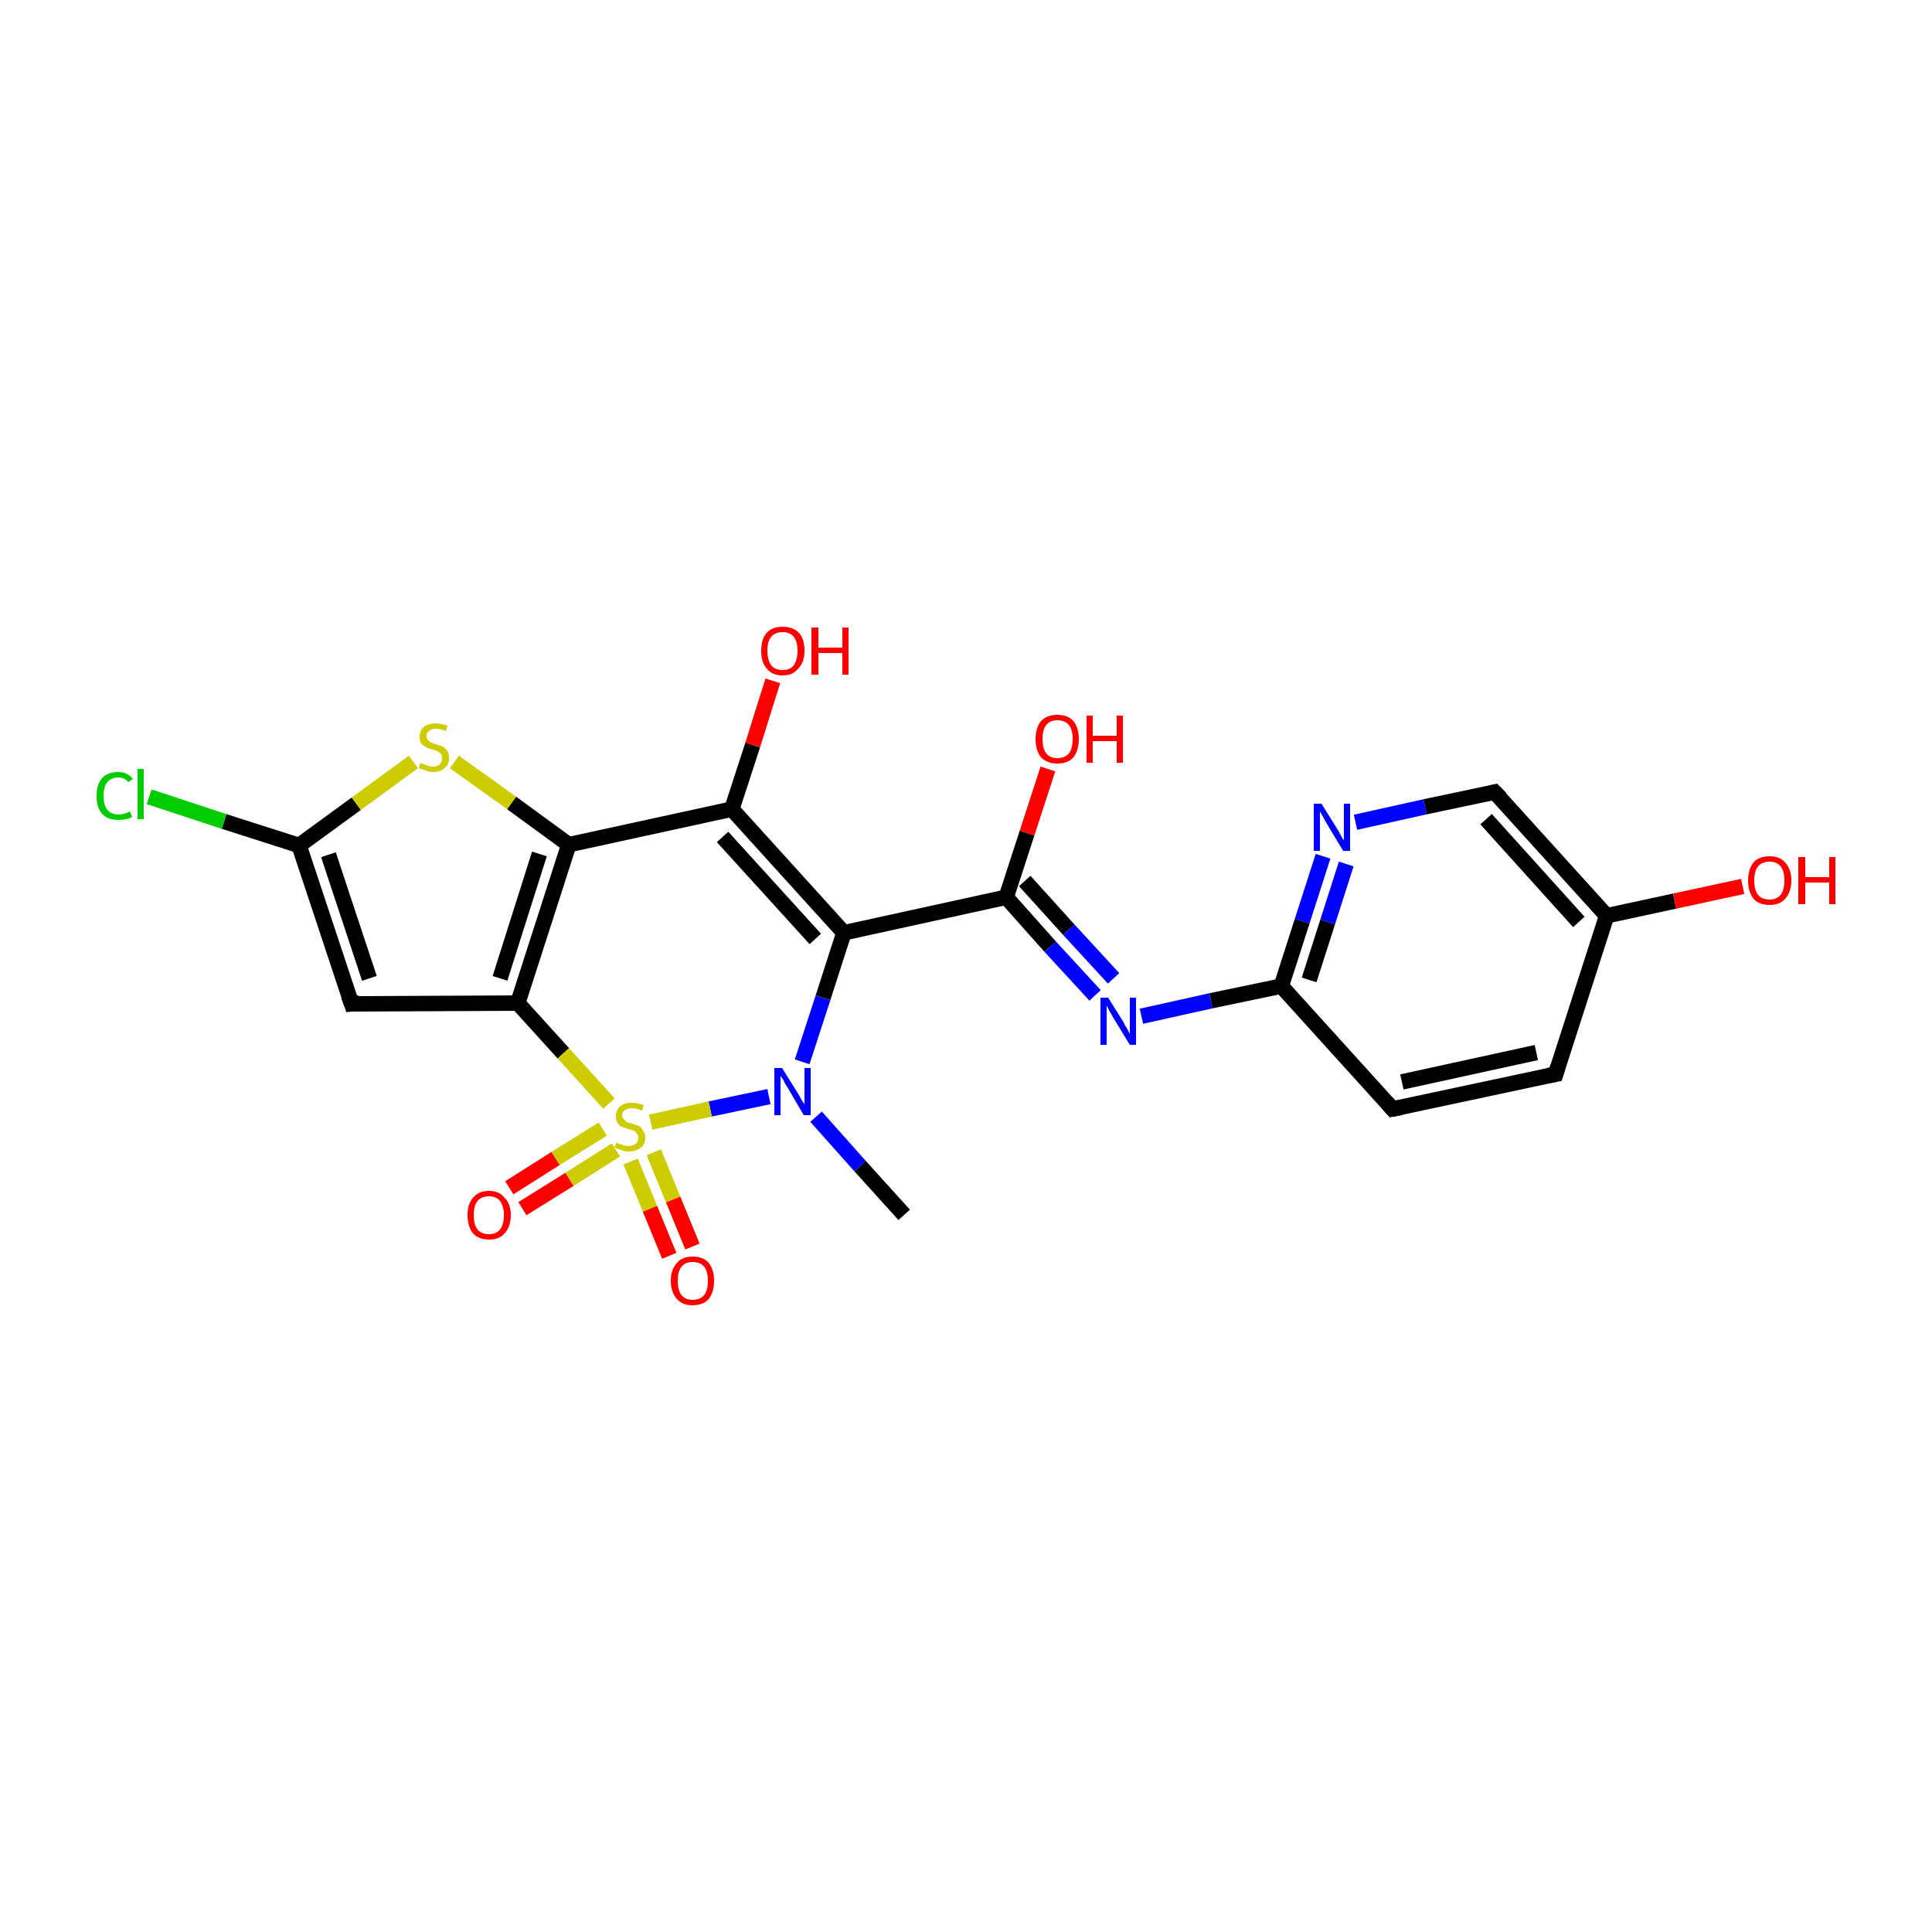 <?xml version='1.0' encoding='iso-8859-1'?>
<svg version='1.1' baseProfile='full'
              xmlns='http://www.w3.org/2000/svg'
                      xmlns:rdkit='http://www.rdkit.org/xml'
                      xmlns:xlink='http://www.w3.org/1999/xlink'
                  xml:space='preserve'
width='250px' height='250px' viewBox='0 0 250 250'>
<!-- END OF HEADER -->
<rect style='opacity:1.0;fill:#FFFFFF;stroke:none' width='250.0' height='250.0' x='0.0' y='0.0'> </rect>
<path class='bond-0 atom-0 atom-16' d='M 117.0,157.2 L 111.3,150.9' style='fill:none;fill-rule:evenodd;stroke:#000000;stroke-width:2.0px;stroke-linecap:butt;stroke-linejoin:miter;stroke-opacity:1' />
<path class='bond-0 atom-0 atom-16' d='M 111.3,150.9 L 105.6,144.5' style='fill:none;fill-rule:evenodd;stroke:#0000FF;stroke-width:2.0px;stroke-linecap:butt;stroke-linejoin:miter;stroke-opacity:1' />
<path class='bond-1 atom-1 atom-2' d='M 201.3,139.0 L 180.2,143.5' style='fill:none;fill-rule:evenodd;stroke:#000000;stroke-width:2.0px;stroke-linecap:butt;stroke-linejoin:miter;stroke-opacity:1' />
<path class='bond-1 atom-1 atom-2' d='M 198.8,136.2 L 181.4,140.0' style='fill:none;fill-rule:evenodd;stroke:#000000;stroke-width:2.0px;stroke-linecap:butt;stroke-linejoin:miter;stroke-opacity:1' />
<path class='bond-2 atom-1 atom-5' d='M 201.3,139.0 L 207.9,118.5' style='fill:none;fill-rule:evenodd;stroke:#000000;stroke-width:2.0px;stroke-linecap:butt;stroke-linejoin:miter;stroke-opacity:1' />
<path class='bond-3 atom-2 atom-8' d='M 180.2,143.5 L 165.8,127.6' style='fill:none;fill-rule:evenodd;stroke:#000000;stroke-width:2.0px;stroke-linecap:butt;stroke-linejoin:miter;stroke-opacity:1' />
<path class='bond-4 atom-3 atom-6' d='M 45.5,129.9 L 67.0,129.8' style='fill:none;fill-rule:evenodd;stroke:#000000;stroke-width:2.0px;stroke-linecap:butt;stroke-linejoin:miter;stroke-opacity:1' />
<path class='bond-5 atom-3 atom-7' d='M 45.5,129.9 L 38.7,109.4' style='fill:none;fill-rule:evenodd;stroke:#000000;stroke-width:2.0px;stroke-linecap:butt;stroke-linejoin:miter;stroke-opacity:1' />
<path class='bond-5 atom-3 atom-7' d='M 47.8,126.6 L 42.5,110.6' style='fill:none;fill-rule:evenodd;stroke:#000000;stroke-width:2.0px;stroke-linecap:butt;stroke-linejoin:miter;stroke-opacity:1' />
<path class='bond-6 atom-4 atom-5' d='M 193.4,102.5 L 207.9,118.5' style='fill:none;fill-rule:evenodd;stroke:#000000;stroke-width:2.0px;stroke-linecap:butt;stroke-linejoin:miter;stroke-opacity:1' />
<path class='bond-6 atom-4 atom-5' d='M 192.3,106.0 L 204.3,119.3' style='fill:none;fill-rule:evenodd;stroke:#000000;stroke-width:2.0px;stroke-linecap:butt;stroke-linejoin:miter;stroke-opacity:1' />
<path class='bond-7 atom-4 atom-14' d='M 193.4,102.5 L 184.4,104.4' style='fill:none;fill-rule:evenodd;stroke:#000000;stroke-width:2.0px;stroke-linecap:butt;stroke-linejoin:miter;stroke-opacity:1' />
<path class='bond-7 atom-4 atom-14' d='M 184.4,104.4 L 175.4,106.4' style='fill:none;fill-rule:evenodd;stroke:#0000FF;stroke-width:2.0px;stroke-linecap:butt;stroke-linejoin:miter;stroke-opacity:1' />
<path class='bond-8 atom-5 atom-17' d='M 207.9,118.5 L 216.7,116.6' style='fill:none;fill-rule:evenodd;stroke:#000000;stroke-width:2.0px;stroke-linecap:butt;stroke-linejoin:miter;stroke-opacity:1' />
<path class='bond-8 atom-5 atom-17' d='M 216.7,116.6 L 225.5,114.7' style='fill:none;fill-rule:evenodd;stroke:#FF0000;stroke-width:2.0px;stroke-linecap:butt;stroke-linejoin:miter;stroke-opacity:1' />
<path class='bond-9 atom-6 atom-11' d='M 67.0,129.8 L 73.6,109.3' style='fill:none;fill-rule:evenodd;stroke:#000000;stroke-width:2.0px;stroke-linecap:butt;stroke-linejoin:miter;stroke-opacity:1' />
<path class='bond-9 atom-6 atom-11' d='M 64.7,126.6 L 69.8,110.5' style='fill:none;fill-rule:evenodd;stroke:#000000;stroke-width:2.0px;stroke-linecap:butt;stroke-linejoin:miter;stroke-opacity:1' />
<path class='bond-10 atom-6 atom-23' d='M 67.0,129.8 L 72.9,136.3' style='fill:none;fill-rule:evenodd;stroke:#000000;stroke-width:2.0px;stroke-linecap:butt;stroke-linejoin:miter;stroke-opacity:1' />
<path class='bond-10 atom-6 atom-23' d='M 72.9,136.3 L 78.8,142.8' style='fill:none;fill-rule:evenodd;stroke:#CCCC00;stroke-width:2.0px;stroke-linecap:butt;stroke-linejoin:miter;stroke-opacity:1' />
<path class='bond-11 atom-7 atom-13' d='M 38.7,109.4 L 29.0,106.3' style='fill:none;fill-rule:evenodd;stroke:#000000;stroke-width:2.0px;stroke-linecap:butt;stroke-linejoin:miter;stroke-opacity:1' />
<path class='bond-11 atom-7 atom-13' d='M 29.0,106.3 L 19.3,103.1' style='fill:none;fill-rule:evenodd;stroke:#00CC00;stroke-width:2.0px;stroke-linecap:butt;stroke-linejoin:miter;stroke-opacity:1' />
<path class='bond-12 atom-7 atom-22' d='M 38.7,109.4 L 46.1,104.0' style='fill:none;fill-rule:evenodd;stroke:#000000;stroke-width:2.0px;stroke-linecap:butt;stroke-linejoin:miter;stroke-opacity:1' />
<path class='bond-12 atom-7 atom-22' d='M 46.1,104.0 L 53.5,98.6' style='fill:none;fill-rule:evenodd;stroke:#CCCC00;stroke-width:2.0px;stroke-linecap:butt;stroke-linejoin:miter;stroke-opacity:1' />
<path class='bond-13 atom-8 atom-14' d='M 165.8,127.6 L 168.5,119.2' style='fill:none;fill-rule:evenodd;stroke:#000000;stroke-width:2.0px;stroke-linecap:butt;stroke-linejoin:miter;stroke-opacity:1' />
<path class='bond-13 atom-8 atom-14' d='M 168.5,119.2 L 171.2,110.8' style='fill:none;fill-rule:evenodd;stroke:#0000FF;stroke-width:2.0px;stroke-linecap:butt;stroke-linejoin:miter;stroke-opacity:1' />
<path class='bond-13 atom-8 atom-14' d='M 169.4,126.8 L 171.8,119.3' style='fill:none;fill-rule:evenodd;stroke:#000000;stroke-width:2.0px;stroke-linecap:butt;stroke-linejoin:miter;stroke-opacity:1' />
<path class='bond-13 atom-8 atom-14' d='M 171.8,119.3 L 174.2,111.8' style='fill:none;fill-rule:evenodd;stroke:#0000FF;stroke-width:2.0px;stroke-linecap:butt;stroke-linejoin:miter;stroke-opacity:1' />
<path class='bond-14 atom-8 atom-15' d='M 165.8,127.6 L 156.7,129.5' style='fill:none;fill-rule:evenodd;stroke:#000000;stroke-width:2.0px;stroke-linecap:butt;stroke-linejoin:miter;stroke-opacity:1' />
<path class='bond-14 atom-8 atom-15' d='M 156.7,129.5 L 147.7,131.5' style='fill:none;fill-rule:evenodd;stroke:#0000FF;stroke-width:2.0px;stroke-linecap:butt;stroke-linejoin:miter;stroke-opacity:1' />
<path class='bond-15 atom-9 atom-10' d='M 109.2,120.7 L 94.7,104.7' style='fill:none;fill-rule:evenodd;stroke:#000000;stroke-width:2.0px;stroke-linecap:butt;stroke-linejoin:miter;stroke-opacity:1' />
<path class='bond-15 atom-9 atom-10' d='M 105.5,121.5 L 93.5,108.3' style='fill:none;fill-rule:evenodd;stroke:#000000;stroke-width:2.0px;stroke-linecap:butt;stroke-linejoin:miter;stroke-opacity:1' />
<path class='bond-16 atom-9 atom-12' d='M 109.2,120.7 L 130.2,116.1' style='fill:none;fill-rule:evenodd;stroke:#000000;stroke-width:2.0px;stroke-linecap:butt;stroke-linejoin:miter;stroke-opacity:1' />
<path class='bond-17 atom-9 atom-16' d='M 109.2,120.7 L 106.5,129.1' style='fill:none;fill-rule:evenodd;stroke:#000000;stroke-width:2.0px;stroke-linecap:butt;stroke-linejoin:miter;stroke-opacity:1' />
<path class='bond-17 atom-9 atom-16' d='M 106.5,129.1 L 103.8,137.4' style='fill:none;fill-rule:evenodd;stroke:#0000FF;stroke-width:2.0px;stroke-linecap:butt;stroke-linejoin:miter;stroke-opacity:1' />
<path class='bond-18 atom-10 atom-11' d='M 94.7,104.7 L 73.6,109.3' style='fill:none;fill-rule:evenodd;stroke:#000000;stroke-width:2.0px;stroke-linecap:butt;stroke-linejoin:miter;stroke-opacity:1' />
<path class='bond-19 atom-10 atom-18' d='M 94.7,104.7 L 97.4,96.4' style='fill:none;fill-rule:evenodd;stroke:#000000;stroke-width:2.0px;stroke-linecap:butt;stroke-linejoin:miter;stroke-opacity:1' />
<path class='bond-19 atom-10 atom-18' d='M 97.4,96.4 L 100.0,88.1' style='fill:none;fill-rule:evenodd;stroke:#FF0000;stroke-width:2.0px;stroke-linecap:butt;stroke-linejoin:miter;stroke-opacity:1' />
<path class='bond-20 atom-11 atom-22' d='M 73.6,109.3 L 66.2,103.9' style='fill:none;fill-rule:evenodd;stroke:#000000;stroke-width:2.0px;stroke-linecap:butt;stroke-linejoin:miter;stroke-opacity:1' />
<path class='bond-20 atom-11 atom-22' d='M 66.2,103.9 L 58.8,98.6' style='fill:none;fill-rule:evenodd;stroke:#CCCC00;stroke-width:2.0px;stroke-linecap:butt;stroke-linejoin:miter;stroke-opacity:1' />
<path class='bond-21 atom-12 atom-15' d='M 130.2,116.1 L 135.9,122.5' style='fill:none;fill-rule:evenodd;stroke:#000000;stroke-width:2.0px;stroke-linecap:butt;stroke-linejoin:miter;stroke-opacity:1' />
<path class='bond-21 atom-12 atom-15' d='M 135.9,122.5 L 141.7,128.8' style='fill:none;fill-rule:evenodd;stroke:#0000FF;stroke-width:2.0px;stroke-linecap:butt;stroke-linejoin:miter;stroke-opacity:1' />
<path class='bond-21 atom-12 atom-15' d='M 132.6,114.0 L 138.3,120.3' style='fill:none;fill-rule:evenodd;stroke:#000000;stroke-width:2.0px;stroke-linecap:butt;stroke-linejoin:miter;stroke-opacity:1' />
<path class='bond-21 atom-12 atom-15' d='M 138.3,120.3 L 144.1,126.6' style='fill:none;fill-rule:evenodd;stroke:#0000FF;stroke-width:2.0px;stroke-linecap:butt;stroke-linejoin:miter;stroke-opacity:1' />
<path class='bond-22 atom-12 atom-19' d='M 130.2,116.1 L 132.9,107.8' style='fill:none;fill-rule:evenodd;stroke:#000000;stroke-width:2.0px;stroke-linecap:butt;stroke-linejoin:miter;stroke-opacity:1' />
<path class='bond-22 atom-12 atom-19' d='M 132.9,107.8 L 135.6,99.5' style='fill:none;fill-rule:evenodd;stroke:#FF0000;stroke-width:2.0px;stroke-linecap:butt;stroke-linejoin:miter;stroke-opacity:1' />
<path class='bond-23 atom-16 atom-23' d='M 99.5,141.9 L 91.9,143.5' style='fill:none;fill-rule:evenodd;stroke:#0000FF;stroke-width:2.0px;stroke-linecap:butt;stroke-linejoin:miter;stroke-opacity:1' />
<path class='bond-23 atom-16 atom-23' d='M 91.9,143.5 L 84.2,145.2' style='fill:none;fill-rule:evenodd;stroke:#CCCC00;stroke-width:2.0px;stroke-linecap:butt;stroke-linejoin:miter;stroke-opacity:1' />
<path class='bond-24 atom-20 atom-23' d='M 86.6,162.5 L 84.1,156.4' style='fill:none;fill-rule:evenodd;stroke:#FF0000;stroke-width:2.0px;stroke-linecap:butt;stroke-linejoin:miter;stroke-opacity:1' />
<path class='bond-24 atom-20 atom-23' d='M 84.1,156.4 L 81.6,150.3' style='fill:none;fill-rule:evenodd;stroke:#CCCC00;stroke-width:2.0px;stroke-linecap:butt;stroke-linejoin:miter;stroke-opacity:1' />
<path class='bond-24 atom-20 atom-23' d='M 89.6,161.3 L 87.1,155.2' style='fill:none;fill-rule:evenodd;stroke:#FF0000;stroke-width:2.0px;stroke-linecap:butt;stroke-linejoin:miter;stroke-opacity:1' />
<path class='bond-24 atom-20 atom-23' d='M 87.1,155.2 L 84.6,149.1' style='fill:none;fill-rule:evenodd;stroke:#CCCC00;stroke-width:2.0px;stroke-linecap:butt;stroke-linejoin:miter;stroke-opacity:1' />
<path class='bond-25 atom-21 atom-23' d='M 65.9,153.7 L 71.9,149.9' style='fill:none;fill-rule:evenodd;stroke:#FF0000;stroke-width:2.0px;stroke-linecap:butt;stroke-linejoin:miter;stroke-opacity:1' />
<path class='bond-25 atom-21 atom-23' d='M 71.9,149.9 L 78.0,146.1' style='fill:none;fill-rule:evenodd;stroke:#CCCC00;stroke-width:2.0px;stroke-linecap:butt;stroke-linejoin:miter;stroke-opacity:1' />
<path class='bond-25 atom-21 atom-23' d='M 67.6,156.4 L 73.7,152.6' style='fill:none;fill-rule:evenodd;stroke:#FF0000;stroke-width:2.0px;stroke-linecap:butt;stroke-linejoin:miter;stroke-opacity:1' />
<path class='bond-25 atom-21 atom-23' d='M 73.7,152.6 L 79.7,148.8' style='fill:none;fill-rule:evenodd;stroke:#CCCC00;stroke-width:2.0px;stroke-linecap:butt;stroke-linejoin:miter;stroke-opacity:1' />
<path d='M 200.3,139.2 L 201.3,139.0 L 201.6,138.0' style='fill:none;stroke:#000000;stroke-width:2.0px;stroke-linecap:butt;stroke-linejoin:miter;stroke-opacity:1;' />
<path d='M 181.3,143.3 L 180.2,143.5 L 179.5,142.7' style='fill:none;stroke:#000000;stroke-width:2.0px;stroke-linecap:butt;stroke-linejoin:miter;stroke-opacity:1;' />
<path d='M 46.5,129.8 L 45.5,129.9 L 45.1,128.8' style='fill:none;stroke:#000000;stroke-width:2.0px;stroke-linecap:butt;stroke-linejoin:miter;stroke-opacity:1;' />
<path d='M 194.2,103.3 L 193.4,102.5 L 193.0,102.6' style='fill:none;stroke:#000000;stroke-width:2.0px;stroke-linecap:butt;stroke-linejoin:miter;stroke-opacity:1;' />
<path class='atom-13' d='M 12.5 103.0
Q 12.5 101.5, 13.2 100.7
Q 13.9 99.9, 15.3 99.9
Q 16.5 99.9, 17.2 100.8
L 16.6 101.2
Q 16.1 100.6, 15.3 100.6
Q 14.4 100.6, 13.9 101.2
Q 13.4 101.8, 13.4 103.0
Q 13.4 104.2, 13.9 104.8
Q 14.4 105.4, 15.4 105.4
Q 16.0 105.4, 16.8 105.0
L 17.1 105.7
Q 16.8 105.9, 16.3 106.0
Q 15.8 106.1, 15.3 106.1
Q 13.9 106.1, 13.2 105.3
Q 12.5 104.5, 12.5 103.0
' fill='#00CC00'/>
<path class='atom-13' d='M 17.8 99.5
L 18.6 99.5
L 18.6 106.0
L 17.8 106.0
L 17.8 99.5
' fill='#00CC00'/>
<path class='atom-14' d='M 171.0 104.0
L 173.0 107.2
Q 173.2 107.5, 173.5 108.1
Q 173.8 108.7, 173.9 108.7
L 173.9 104.0
L 174.7 104.0
L 174.7 110.1
L 173.8 110.1
L 171.7 106.6
Q 171.4 106.1, 171.2 105.7
Q 170.9 105.2, 170.8 105.0
L 170.8 110.1
L 170.0 110.1
L 170.0 104.0
L 171.0 104.0
' fill='#0000FF'/>
<path class='atom-15' d='M 143.4 129.1
L 145.4 132.3
Q 145.5 132.6, 145.9 133.2
Q 146.2 133.8, 146.2 133.8
L 146.2 129.1
L 147.0 129.1
L 147.0 135.2
L 146.2 135.2
L 144.0 131.6
Q 143.8 131.2, 143.5 130.7
Q 143.3 130.3, 143.2 130.1
L 143.2 135.2
L 142.4 135.2
L 142.4 129.1
L 143.4 129.1
' fill='#0000FF'/>
<path class='atom-16' d='M 101.2 138.2
L 103.2 141.4
Q 103.4 141.7, 103.7 142.3
Q 104.1 142.9, 104.1 142.9
L 104.1 138.2
L 104.9 138.2
L 104.9 144.3
L 104.0 144.3
L 101.9 140.7
Q 101.6 140.3, 101.4 139.8
Q 101.1 139.4, 101.0 139.2
L 101.0 144.3
L 100.2 144.3
L 100.2 138.2
L 101.2 138.2
' fill='#0000FF'/>
<path class='atom-17' d='M 226.2 113.9
Q 226.2 112.5, 226.9 111.6
Q 227.6 110.8, 229.0 110.8
Q 230.3 110.8, 231.0 111.6
Q 231.8 112.5, 231.8 113.9
Q 231.8 115.4, 231.0 116.3
Q 230.3 117.1, 229.0 117.1
Q 227.6 117.1, 226.9 116.3
Q 226.2 115.4, 226.2 113.9
M 229.0 116.4
Q 229.9 116.4, 230.4 115.8
Q 230.9 115.2, 230.9 113.9
Q 230.9 112.7, 230.4 112.1
Q 229.9 111.5, 229.0 111.5
Q 228.0 111.5, 227.5 112.1
Q 227.0 112.7, 227.0 113.9
Q 227.0 115.2, 227.5 115.8
Q 228.0 116.4, 229.0 116.4
' fill='#FF0000'/>
<path class='atom-17' d='M 232.7 110.9
L 233.6 110.9
L 233.6 113.5
L 236.7 113.5
L 236.7 110.9
L 237.5 110.9
L 237.5 117.0
L 236.7 117.0
L 236.7 114.2
L 233.6 114.2
L 233.6 117.0
L 232.7 117.0
L 232.7 110.9
' fill='#FF0000'/>
<path class='atom-18' d='M 98.5 84.2
Q 98.5 82.7, 99.2 81.9
Q 99.9 81.1, 101.3 81.1
Q 102.6 81.1, 103.4 81.9
Q 104.1 82.7, 104.1 84.2
Q 104.1 85.7, 103.3 86.5
Q 102.6 87.4, 101.3 87.4
Q 99.9 87.4, 99.2 86.5
Q 98.5 85.7, 98.5 84.2
M 101.3 86.7
Q 102.2 86.7, 102.7 86.1
Q 103.2 85.4, 103.2 84.2
Q 103.2 83.0, 102.7 82.4
Q 102.2 81.8, 101.3 81.8
Q 100.3 81.8, 99.8 82.4
Q 99.3 83.0, 99.3 84.2
Q 99.3 85.4, 99.8 86.1
Q 100.3 86.7, 101.3 86.7
' fill='#FF0000'/>
<path class='atom-18' d='M 105.0 81.2
L 105.9 81.2
L 105.9 83.8
L 109.0 83.8
L 109.0 81.2
L 109.8 81.2
L 109.8 87.3
L 109.0 87.3
L 109.0 84.5
L 105.9 84.5
L 105.9 87.3
L 105.0 87.3
L 105.0 81.2
' fill='#FF0000'/>
<path class='atom-19' d='M 134.0 95.6
Q 134.0 94.2, 134.7 93.3
Q 135.5 92.5, 136.8 92.5
Q 138.2 92.5, 138.9 93.3
Q 139.6 94.2, 139.6 95.6
Q 139.6 97.1, 138.9 98.0
Q 138.2 98.8, 136.8 98.8
Q 135.5 98.8, 134.7 98.0
Q 134.0 97.1, 134.0 95.6
M 136.8 98.1
Q 137.8 98.1, 138.3 97.5
Q 138.8 96.9, 138.8 95.6
Q 138.8 94.4, 138.3 93.8
Q 137.8 93.2, 136.8 93.2
Q 135.9 93.2, 135.4 93.8
Q 134.9 94.4, 134.9 95.6
Q 134.9 96.9, 135.4 97.5
Q 135.9 98.1, 136.8 98.1
' fill='#FF0000'/>
<path class='atom-19' d='M 140.6 92.6
L 141.4 92.6
L 141.4 95.2
L 144.5 95.2
L 144.5 92.6
L 145.3 92.6
L 145.3 98.7
L 144.5 98.7
L 144.5 95.9
L 141.4 95.9
L 141.4 98.7
L 140.6 98.7
L 140.6 92.6
' fill='#FF0000'/>
<path class='atom-20' d='M 86.8 165.7
Q 86.8 164.3, 87.6 163.4
Q 88.3 162.6, 89.6 162.6
Q 91.0 162.6, 91.7 163.4
Q 92.4 164.3, 92.4 165.7
Q 92.4 167.2, 91.7 168.1
Q 91.0 168.9, 89.6 168.9
Q 88.3 168.9, 87.6 168.1
Q 86.8 167.2, 86.8 165.7
M 89.6 168.2
Q 90.6 168.2, 91.1 167.6
Q 91.6 167.0, 91.6 165.7
Q 91.6 164.5, 91.1 163.9
Q 90.6 163.3, 89.6 163.3
Q 88.7 163.3, 88.2 163.9
Q 87.7 164.5, 87.7 165.7
Q 87.7 167.0, 88.2 167.6
Q 88.7 168.2, 89.6 168.2
' fill='#FF0000'/>
<path class='atom-21' d='M 60.5 157.2
Q 60.5 155.8, 61.2 155.0
Q 61.9 154.1, 63.3 154.1
Q 64.6 154.1, 65.3 155.0
Q 66.1 155.8, 66.1 157.2
Q 66.1 158.7, 65.3 159.6
Q 64.6 160.4, 63.3 160.4
Q 61.9 160.4, 61.2 159.6
Q 60.5 158.7, 60.5 157.2
M 63.3 159.7
Q 64.2 159.7, 64.7 159.1
Q 65.2 158.5, 65.2 157.2
Q 65.2 156.1, 64.7 155.4
Q 64.2 154.8, 63.3 154.8
Q 62.3 154.8, 61.8 155.4
Q 61.3 156.0, 61.3 157.2
Q 61.3 158.5, 61.8 159.1
Q 62.3 159.7, 63.3 159.7
' fill='#FF0000'/>
<path class='atom-22' d='M 54.4 98.7
Q 54.5 98.8, 54.8 98.9
Q 55.1 99.0, 55.4 99.1
Q 55.7 99.2, 56.0 99.2
Q 56.6 99.2, 56.9 98.9
Q 57.2 98.6, 57.2 98.1
Q 57.2 97.8, 57.1 97.6
Q 56.9 97.4, 56.6 97.2
Q 56.4 97.1, 56.0 97.0
Q 55.4 96.8, 55.1 96.7
Q 54.8 96.5, 54.5 96.2
Q 54.3 95.9, 54.3 95.3
Q 54.3 94.6, 54.8 94.1
Q 55.4 93.6, 56.4 93.6
Q 57.1 93.6, 57.9 93.9
L 57.7 94.6
Q 57.0 94.3, 56.4 94.3
Q 55.8 94.3, 55.5 94.6
Q 55.2 94.8, 55.2 95.2
Q 55.2 95.5, 55.3 95.7
Q 55.5 95.9, 55.8 96.1
Q 56.0 96.2, 56.4 96.3
Q 57.0 96.5, 57.3 96.6
Q 57.6 96.8, 57.9 97.2
Q 58.1 97.5, 58.1 98.1
Q 58.1 99.0, 57.5 99.4
Q 57.0 99.9, 56.0 99.9
Q 55.5 99.9, 55.1 99.7
Q 54.7 99.6, 54.2 99.4
L 54.4 98.7
' fill='#CCCC00'/>
<path class='atom-23' d='M 79.8 147.8
Q 79.8 147.9, 80.1 148.0
Q 80.4 148.1, 80.7 148.2
Q 81.0 148.3, 81.3 148.3
Q 81.9 148.3, 82.3 148.0
Q 82.6 147.7, 82.6 147.2
Q 82.6 146.9, 82.4 146.7
Q 82.3 146.5, 82.0 146.3
Q 81.7 146.2, 81.3 146.1
Q 80.8 145.9, 80.4 145.8
Q 80.1 145.6, 79.9 145.3
Q 79.7 145.0, 79.7 144.4
Q 79.7 143.7, 80.2 143.2
Q 80.7 142.7, 81.7 142.7
Q 82.5 142.7, 83.3 143.0
L 83.1 143.7
Q 82.3 143.4, 81.8 143.4
Q 81.2 143.4, 80.8 143.7
Q 80.5 143.9, 80.5 144.3
Q 80.5 144.6, 80.7 144.8
Q 80.9 145.0, 81.1 145.2
Q 81.4 145.3, 81.8 145.4
Q 82.3 145.6, 82.7 145.7
Q 83.0 145.9, 83.2 146.3
Q 83.5 146.6, 83.5 147.2
Q 83.5 148.1, 82.9 148.5
Q 82.3 149.0, 81.4 149.0
Q 80.8 149.0, 80.4 148.8
Q 80.0 148.7, 79.5 148.5
L 79.8 147.8
' fill='#CCCC00'/>
</svg>
